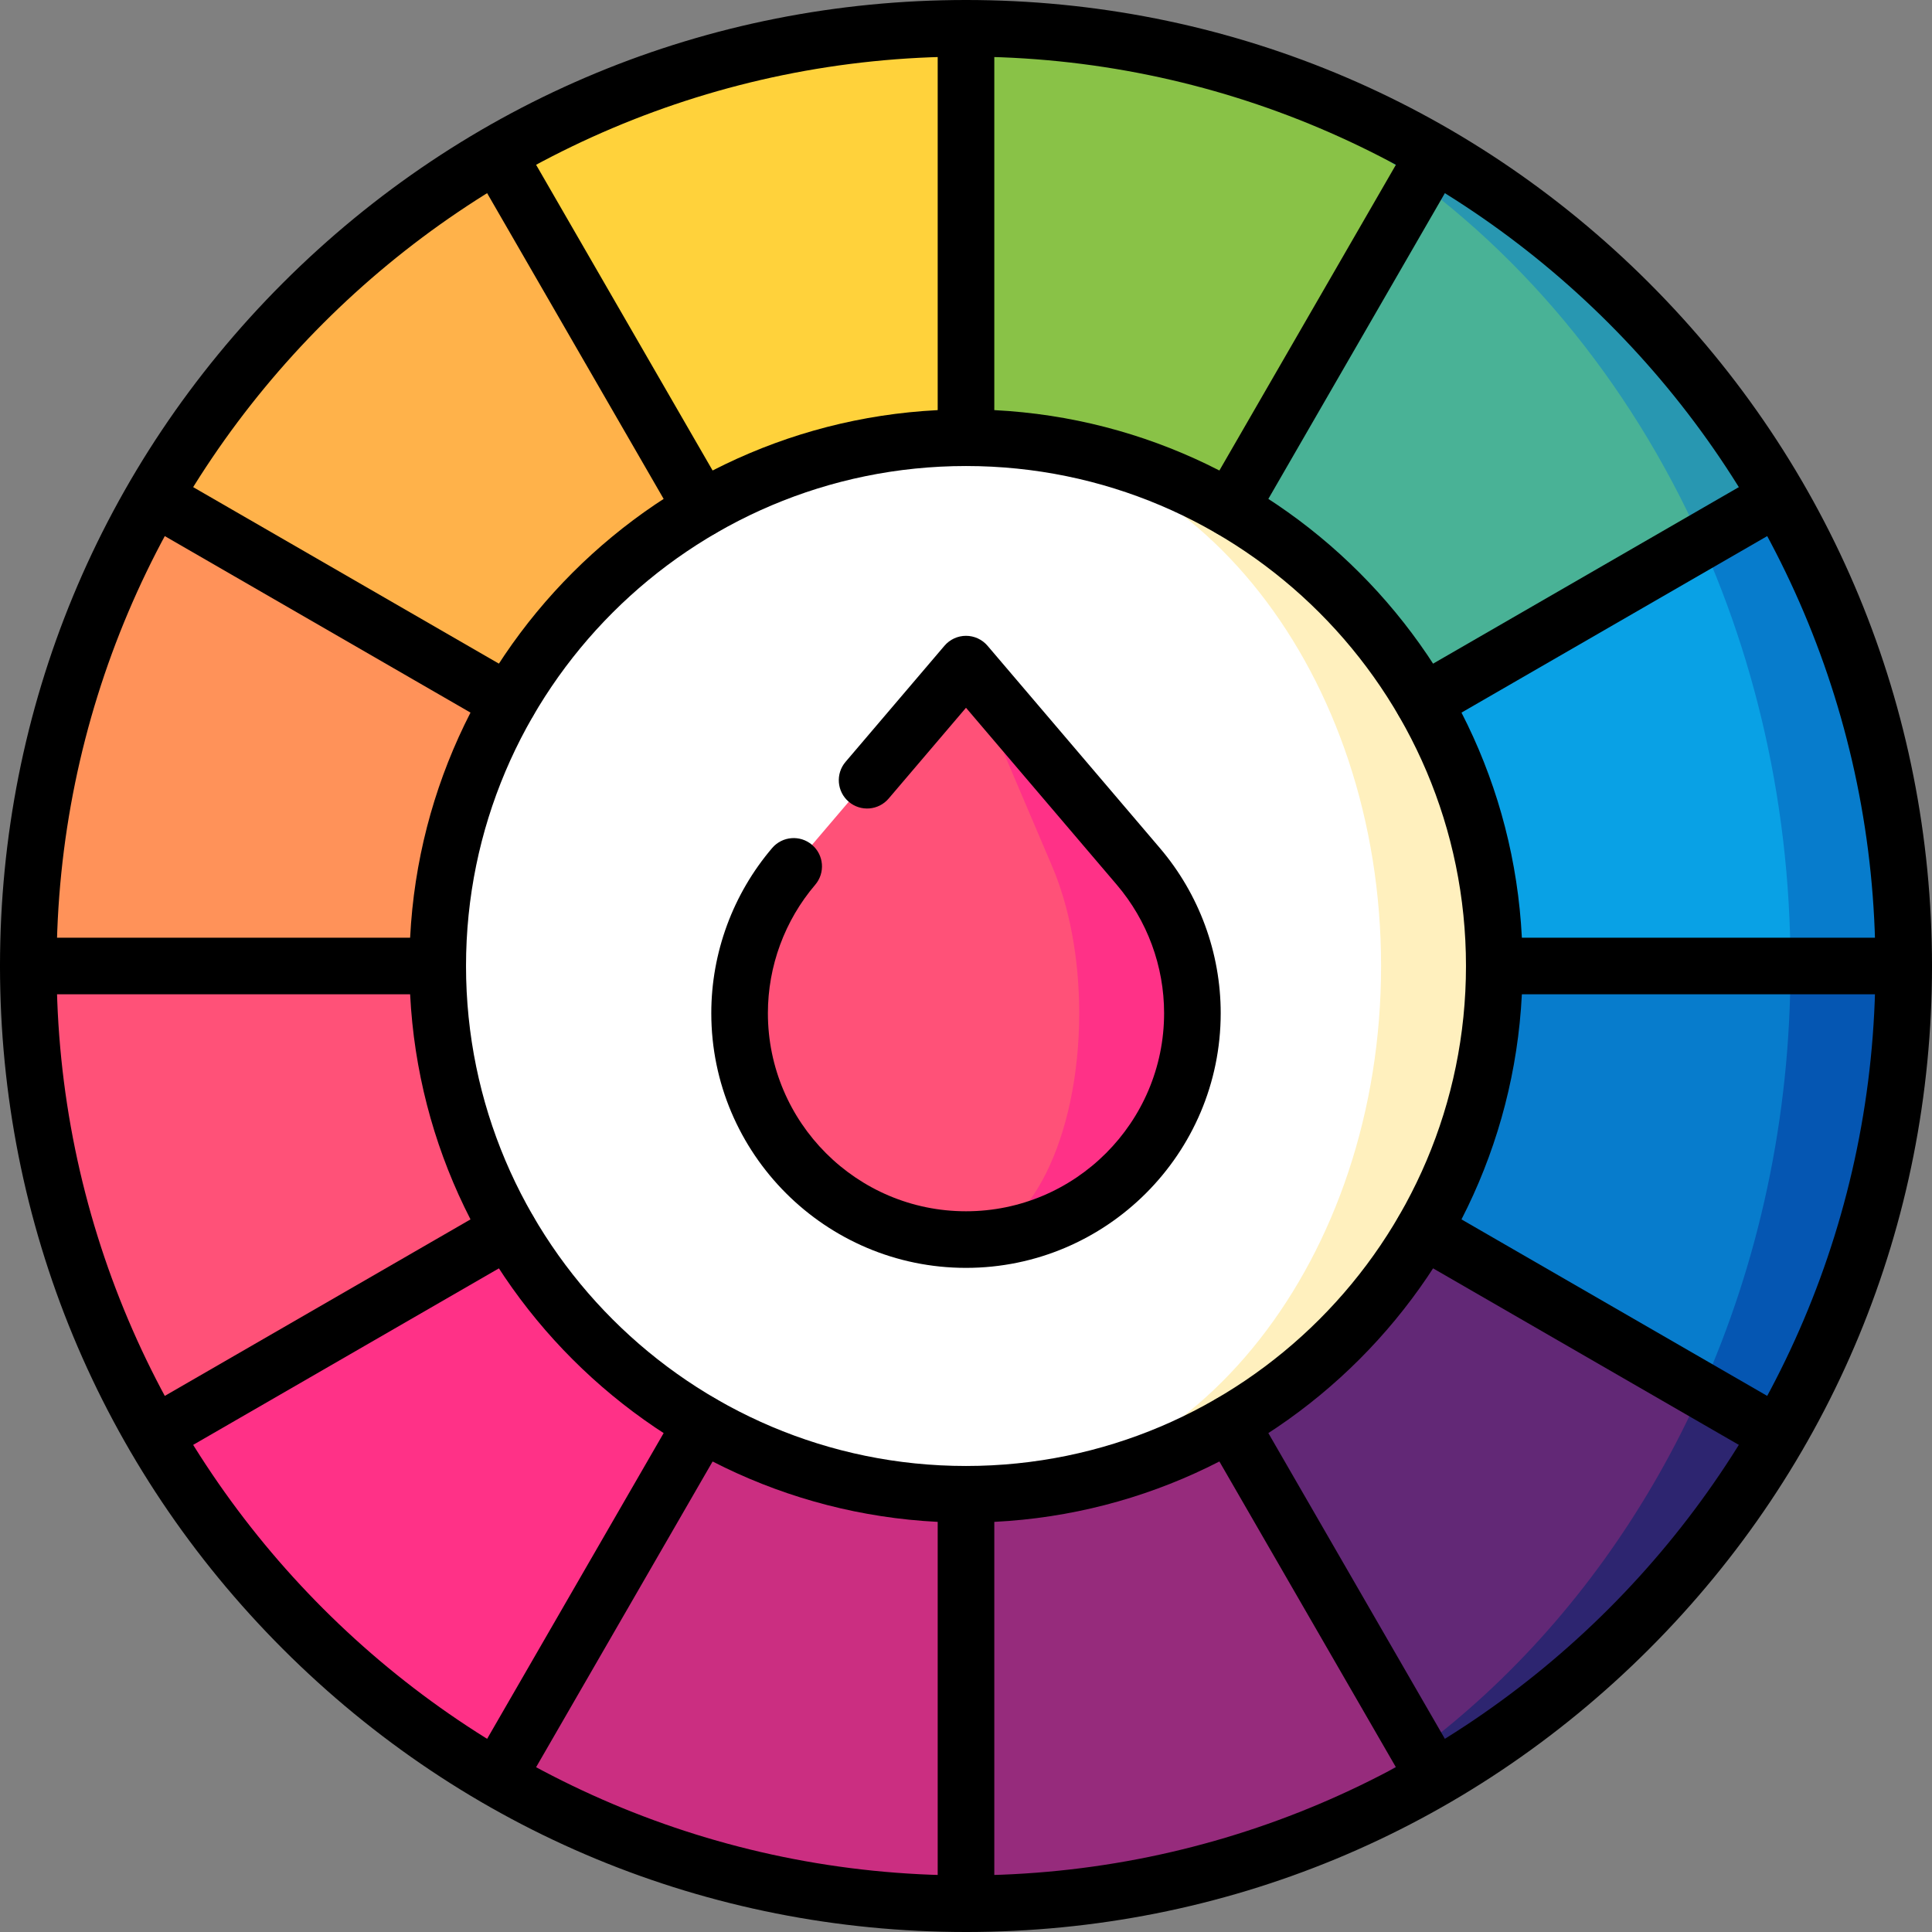 <svg id="Capa_1" enable-background="new 0 0 512 512" height="512" viewBox="0 0 512 512" width="512" xmlns="http://www.w3.org/2000/svg"><rect x="0" y="0" width="512" height="512" fill="#808080" stroke="none"/><path d="m256 504.5c45.271 0 87.711-12.112 124.267-33.263v-10.834z" fill="#622876"/><path d="m256 256-58.242 146.576 58.242 101.924c46.17 0 88.986-16.301 124.267-44.097v-204.403z" fill="#962b7c"/><path d="m375.933 463.731 4.334 7.506c37.709-21.819 69.151-53.26 90.97-90.97v-81.305z" fill="#2d2570"/><path d="m471.237 298.962v-42.962h-215.237l119.933 207.731c49.354-36.931 84.763-95.987 95.304-164.769z" fill="#622876"/><path d="m473.956 238.546-23.087 129.961 20.369 11.76c21.15-36.556 33.262-78.996 33.262-124.267z" fill="#0556b2"/><path d="m473.956 238.546-71.38-40.788-146.576 58.242 194.868 112.507c15.109-33.78 23.632-72.011 23.632-112.507 0-5.869-.192-11.687-.544-17.454z" fill="#077ccc"/><path d="m471.237 131.733h-25.984l29.247 124.267h30c0-45.271-12.112-87.711-33.263-124.267z" fill="#077ccc"/><path d="m285.121 131.733-29.121 124.267h218.5c0-45.271-10.65-87.711-29.247-124.267z" fill="#09a1e5"/><path d="m380.267 40.763h-15.002l85.603 102.729 20.369-11.76c-21.819-37.709-53.26-69.15-90.97-90.969z" fill="#2897b1"/><path d="m365.265 40.763h-80.144l-29.121 215.237 194.868-112.507c-19.204-42.939-49.056-78.68-85.603-102.73z" fill="#49b296"/><path d="m256 7.5 119.933 40.769 4.334-7.506c-36.556-21.151-78.996-33.263-124.267-33.263z" fill="#49b296"/><path d="m197.758 109.424 58.242 146.576 119.933-207.731c-34.43-25.764-75.637-40.769-119.933-40.769z" fill="#89c247"/><path d="m131.733 471.237c36.556 21.151 78.996 33.263 124.267 33.263v-248.5h-124.267z" fill="#cb2e81"/><path d="m40.763 380.267c21.819 37.71 53.26 69.151 90.97 90.97l124.267-215.237h-215.237z" fill="#ff3187"/><path d="m7.5 256c0 45.271 12.112 87.711 33.263 124.267l215.237-124.267-146.576-58.242z" fill="#ff5178"/><path d="m40.763 131.733c-21.151 36.556-33.263 78.996-33.263 124.267h248.5l-29.121-124.267z" fill="#ff9259"/><path d="m131.733 40.763c-37.71 21.819-69.151 53.26-90.97 90.97l215.237 124.267-29.121-215.237z" fill="#ffb24a"/><path d="m256 7.5c-45.271 0-87.711 12.112-124.267 33.263l124.267 215.237z" fill="#ffd23b"/><path d="m256 116v280c77.32 0 140-62.68 140-140s-62.68-140-140-140z" fill="#fff0be"/><path d="m366 256c0-77.32-49.249-140-110-140-77.32 0-140 62.68-140 140s62.68 140 140 140c60.751 0 110-62.68 110-140z" fill="#fff"/><path d="m256 512c-68.38 0-132.667-26.629-181.02-74.98-48.351-48.352-74.98-112.64-74.98-181.02s26.629-132.667 74.98-181.02c48.353-48.351 112.64-74.98 181.02-74.98s132.668 26.629 181.02 74.98c48.351 48.353 74.98 112.64 74.98 181.02s-26.629 132.668-74.98 181.02-112.64 74.98-181.02 74.98zm0-497c-132.888 0-241 108.112-241 241s108.112 241 241 241 241-108.112 241-241-108.112-241-241-241z"/><path d="m256 403.5c-81.332 0-147.5-66.168-147.5-147.5s66.168-147.5 147.5-147.5 147.5 66.168 147.5 147.5-66.168 147.5-147.5 147.5zm0-280c-73.061 0-132.5 59.439-132.5 132.5s59.439 132.5 132.5 132.5 132.5-59.439 132.5-132.5-59.439-132.5-132.5-132.5z"/><path d="m256 512c-4.142 0-7.5-3.357-7.5-7.5v-108.5c0-4.143 3.358-7.5 7.5-7.5s7.5 3.357 7.5 7.5v108.5c0 4.143-3.358 7.5-7.5 7.5z"/><path d="m380.257 478.708c-2.592 0-5.112-1.345-6.502-3.751l-54.25-93.963c-2.071-3.587-.842-8.174 2.745-10.245 3.586-2.069 8.173-.843 10.245 2.745l54.25 93.963c2.071 3.587.842 8.174-2.745 10.245-1.181.682-2.471 1.006-3.743 1.006z"/><path d="m471.2 387.751c-1.272 0-2.562-.324-3.743-1.006l-93.963-54.25c-3.587-2.071-4.816-6.658-2.745-10.245 2.07-3.588 6.655-4.816 10.245-2.745l93.963 54.25c3.587 2.071 4.816 6.658 2.745 10.245-1.389 2.406-3.91 3.751-6.502 3.751z"/><path d="m504.5 263.5h-108.5c-4.143 0-7.5-3.358-7.5-7.5s3.357-7.5 7.5-7.5h108.5c4.143 0 7.5 3.358 7.5 7.5s-3.357 7.5-7.5 7.5z"/><path d="m377.251 193.501c-2.592 0-5.112-1.345-6.502-3.751-2.071-3.587-.842-8.174 2.745-10.245l93.963-54.25c3.585-2.071 8.173-.842 10.245 2.745 2.071 3.587.842 8.174-2.745 10.245l-93.963 54.25c-1.181.682-2.471 1.006-3.743 1.006z"/><path d="m325.993 142.257c-1.272 0-2.562-.324-3.743-1.006-3.587-2.071-4.816-6.658-2.745-10.245l54.25-93.963c2.069-3.587 6.655-4.817 10.245-2.745 3.587 2.071 4.816 6.658 2.745 10.245l-54.25 93.963c-1.389 2.406-3.91 3.751-6.502 3.751z"/><path d="m256 123.5c-4.142 0-7.5-3.358-7.5-7.5v-108.5c0-4.142 3.358-7.5 7.5-7.5s7.5 3.358 7.5 7.5v108.5c0 4.142-3.358 7.5-7.5 7.5z"/><path d="m186.007 142.257c-2.592 0-5.113-1.345-6.502-3.751l-54.25-93.963c-2.071-3.587-.842-8.174 2.745-10.245 3.588-2.071 8.174-.842 10.245 2.745l54.25 93.963c2.071 3.587.842 8.174-2.745 10.245-1.181.682-2.471 1.006-3.743 1.006z"/><path d="m134.749 193.501c-1.272 0-2.562-.324-3.743-1.006l-93.963-54.25c-3.587-2.071-4.816-6.658-2.745-10.245 2.07-3.588 6.657-4.817 10.245-2.745l93.963 54.25c3.587 2.071 4.816 6.658 2.745 10.245-1.389 2.406-3.91 3.751-6.502 3.751z"/><path d="m116 263.5h-108.5c-4.142 0-7.5-3.358-7.5-7.5s3.358-7.5 7.5-7.5h108.5c4.142 0 7.5 3.358 7.5 7.5s-3.358 7.5-7.5 7.5z"/><path d="m40.8 387.751c-2.592 0-5.113-1.345-6.502-3.751-2.071-3.587-.842-8.174 2.745-10.245l93.963-54.25c3.587-2.07 8.174-.842 10.245 2.745s.842 8.174-2.745 10.245l-93.963 54.25c-1.181.682-2.471 1.006-3.743 1.006z"/><path d="m131.743 478.708c-1.272 0-2.562-.324-3.743-1.006-3.587-2.071-4.816-6.658-2.745-10.245l54.25-93.963c2.071-3.589 6.658-4.815 10.245-2.745 3.587 2.071 4.816 6.658 2.745 10.245l-54.25 93.963c-1.389 2.406-3.91 3.751-6.502 3.751z"/><path d="m301.664 229.601-45.664-53.601v152.5c33.137 0 60-26.863 60-60 0-14.846-5.404-28.423-14.336-38.899z" fill="#ff3187"/><path d="m286 268.5c0-14.846-2.702-28.423-7.168-38.899l-22.832-53.601-45.664 53.601c-8.932 10.476-14.336 24.053-14.336 38.899 0 33.137 26.863 60 60 60 16.569 0 30-26.863 30-60z" fill="#ff5178"/><path d="m256 336c-37.22 0-67.5-30.28-67.5-67.5 0-16.023 5.728-31.566 16.129-43.765 2.688-3.152 7.421-3.528 10.573-.841 3.152 2.688 3.528 7.421.841 10.573-8.088 9.486-12.543 21.573-12.543 34.033 0 28.948 23.551 52.5 52.5 52.5s52.5-23.552 52.5-52.5c0-12.459-4.455-24.546-12.543-34.033l-39.957-46.902-20.5 24.063c-2.686 3.154-7.418 3.533-10.573.845-3.153-2.686-3.532-7.419-.845-10.573l26.209-30.765c1.425-1.672 3.512-2.636 5.709-2.636s4.284.963 5.709 2.636l45.664 53.601c10.399 12.197 16.127 27.74 16.127 43.763 0 37.221-30.28 67.501-67.5 67.501z"/></svg>
